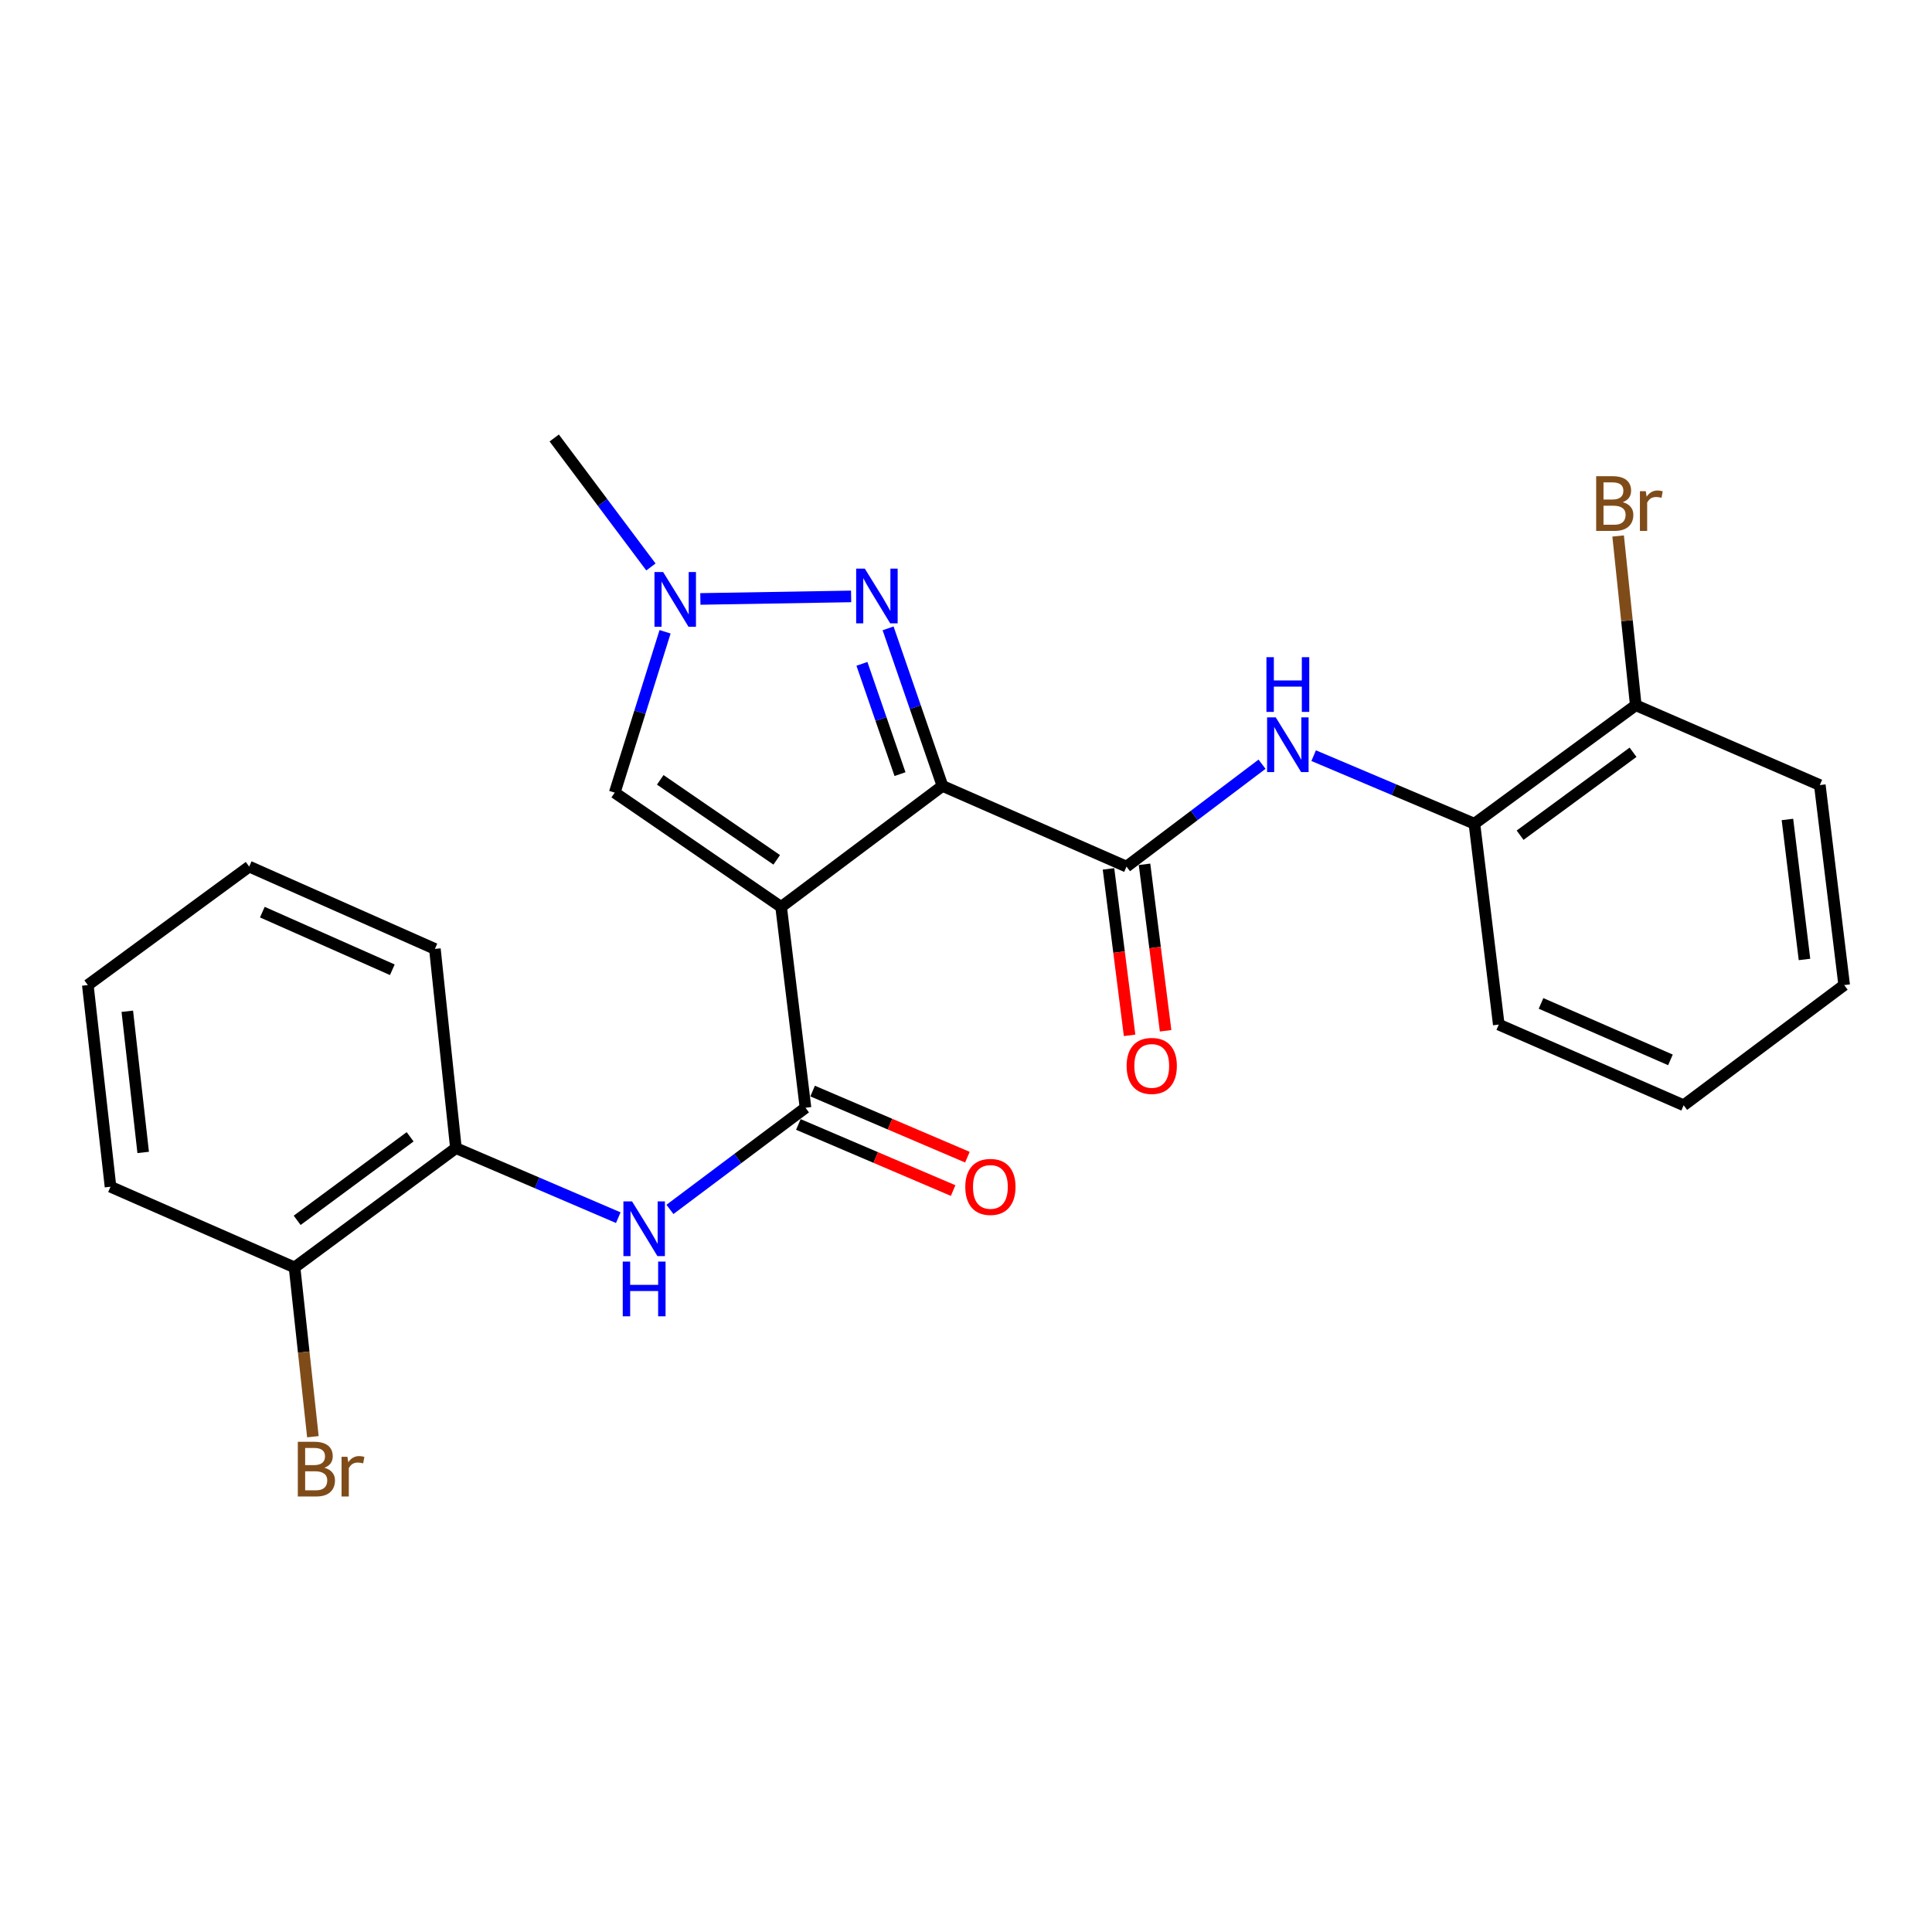 <?xml version='1.0' encoding='iso-8859-1'?>
<svg version='1.1' baseProfile='full'
              xmlns='http://www.w3.org/2000/svg'
                      xmlns:rdkit='http://www.rdkit.org/xml'
                      xmlns:xlink='http://www.w3.org/1999/xlink'
                  xml:space='preserve'
width='1000px' height='1000px' viewBox='0 0 1000 1000'>
<!-- END OF HEADER -->
<rect style='opacity:1.0;fill:#FFFFFF;stroke:none' width='1000' height='1000' x='0' y='0'> </rect>
<path class='bond-0' d='M 487.827,406.789 L 404.31,469.417' style='fill:none;fill-rule:evenodd;stroke:#000000;stroke-width:6px;stroke-linecap:butt;stroke-linejoin:miter;stroke-opacity:1' />
<path class='bond-1' d='M 487.827,406.789 L 473.751,366.013' style='fill:none;fill-rule:evenodd;stroke:#000000;stroke-width:6px;stroke-linecap:butt;stroke-linejoin:miter;stroke-opacity:1' />
<path class='bond-1' d='M 473.751,366.013 L 459.674,325.238' style='fill:none;fill-rule:evenodd;stroke:#0000FF;stroke-width:6px;stroke-linecap:butt;stroke-linejoin:miter;stroke-opacity:1' />
<path class='bond-1' d='M 465.841,400.688 L 455.988,372.145' style='fill:none;fill-rule:evenodd;stroke:#000000;stroke-width:6px;stroke-linecap:butt;stroke-linejoin:miter;stroke-opacity:1' />
<path class='bond-1' d='M 455.988,372.145 L 446.134,343.603' style='fill:none;fill-rule:evenodd;stroke:#0000FF;stroke-width:6px;stroke-linecap:butt;stroke-linejoin:miter;stroke-opacity:1' />
<path class='bond-3' d='M 487.827,406.789 L 583.079,448.548' style='fill:none;fill-rule:evenodd;stroke:#000000;stroke-width:6px;stroke-linecap:butt;stroke-linejoin:miter;stroke-opacity:1' />
<path class='bond-2' d='M 404.31,469.417 L 416.921,573.375' style='fill:none;fill-rule:evenodd;stroke:#000000;stroke-width:6px;stroke-linecap:butt;stroke-linejoin:miter;stroke-opacity:1' />
<path class='bond-5' d='M 404.31,469.417 L 318.182,410.265' style='fill:none;fill-rule:evenodd;stroke:#000000;stroke-width:6px;stroke-linecap:butt;stroke-linejoin:miter;stroke-opacity:1' />
<path class='bond-5' d='M 402.029,445.054 L 341.739,403.648' style='fill:none;fill-rule:evenodd;stroke:#000000;stroke-width:6px;stroke-linecap:butt;stroke-linejoin:miter;stroke-opacity:1' />
<path class='bond-4' d='M 440.537,308.702 L 362.507,310.013' style='fill:none;fill-rule:evenodd;stroke:#0000FF;stroke-width:6px;stroke-linecap:butt;stroke-linejoin:miter;stroke-opacity:1' />
<path class='bond-6' d='M 416.921,573.375 L 381.842,599.683' style='fill:none;fill-rule:evenodd;stroke:#000000;stroke-width:6px;stroke-linecap:butt;stroke-linejoin:miter;stroke-opacity:1' />
<path class='bond-6' d='M 381.842,599.683 L 346.763,625.991' style='fill:none;fill-rule:evenodd;stroke:#0000FF;stroke-width:6px;stroke-linecap:butt;stroke-linejoin:miter;stroke-opacity:1' />
<path class='bond-10' d='M 413.23,582.016 L 453.285,599.125' style='fill:none;fill-rule:evenodd;stroke:#000000;stroke-width:6px;stroke-linecap:butt;stroke-linejoin:miter;stroke-opacity:1' />
<path class='bond-10' d='M 453.285,599.125 L 493.339,616.234' style='fill:none;fill-rule:evenodd;stroke:#FF0000;stroke-width:6px;stroke-linecap:butt;stroke-linejoin:miter;stroke-opacity:1' />
<path class='bond-10' d='M 420.611,564.735 L 460.666,581.844' style='fill:none;fill-rule:evenodd;stroke:#000000;stroke-width:6px;stroke-linecap:butt;stroke-linejoin:miter;stroke-opacity:1' />
<path class='bond-10' d='M 460.666,581.844 L 500.721,598.953' style='fill:none;fill-rule:evenodd;stroke:#FF0000;stroke-width:6px;stroke-linecap:butt;stroke-linejoin:miter;stroke-opacity:1' />
<path class='bond-7' d='M 583.079,448.548 L 618.155,422.053' style='fill:none;fill-rule:evenodd;stroke:#000000;stroke-width:6px;stroke-linecap:butt;stroke-linejoin:miter;stroke-opacity:1' />
<path class='bond-7' d='M 618.155,422.053 L 653.23,395.559' style='fill:none;fill-rule:evenodd;stroke:#0000FF;stroke-width:6px;stroke-linecap:butt;stroke-linejoin:miter;stroke-opacity:1' />
<path class='bond-11' d='M 573.758,449.729 L 579.216,492.811' style='fill:none;fill-rule:evenodd;stroke:#000000;stroke-width:6px;stroke-linecap:butt;stroke-linejoin:miter;stroke-opacity:1' />
<path class='bond-11' d='M 579.216,492.811 L 584.675,535.893' style='fill:none;fill-rule:evenodd;stroke:#FF0000;stroke-width:6px;stroke-linecap:butt;stroke-linejoin:miter;stroke-opacity:1' />
<path class='bond-11' d='M 592.401,447.367 L 597.859,490.449' style='fill:none;fill-rule:evenodd;stroke:#000000;stroke-width:6px;stroke-linecap:butt;stroke-linejoin:miter;stroke-opacity:1' />
<path class='bond-11' d='M 597.859,490.449 L 603.317,533.531' style='fill:none;fill-rule:evenodd;stroke:#FF0000;stroke-width:6px;stroke-linecap:butt;stroke-linejoin:miter;stroke-opacity:1' />
<path class='bond-16' d='M 336.917,293.462 L 311.89,260.083' style='fill:none;fill-rule:evenodd;stroke:#0000FF;stroke-width:6px;stroke-linecap:butt;stroke-linejoin:miter;stroke-opacity:1' />
<path class='bond-16' d='M 311.89,260.083 L 286.863,226.703' style='fill:none;fill-rule:evenodd;stroke:#000000;stroke-width:6px;stroke-linecap:butt;stroke-linejoin:miter;stroke-opacity:1' />
<path class='bond-25' d='M 344.239,327.012 L 331.21,368.639' style='fill:none;fill-rule:evenodd;stroke:#0000FF;stroke-width:6px;stroke-linecap:butt;stroke-linejoin:miter;stroke-opacity:1' />
<path class='bond-25' d='M 331.21,368.639 L 318.182,410.265' style='fill:none;fill-rule:evenodd;stroke:#000000;stroke-width:6px;stroke-linecap:butt;stroke-linejoin:miter;stroke-opacity:1' />
<path class='bond-9' d='M 320.023,630.266 L 278.001,612.26' style='fill:none;fill-rule:evenodd;stroke:#0000FF;stroke-width:6px;stroke-linecap:butt;stroke-linejoin:miter;stroke-opacity:1' />
<path class='bond-9' d='M 278.001,612.26 L 235.979,594.255' style='fill:none;fill-rule:evenodd;stroke:#000000;stroke-width:6px;stroke-linecap:butt;stroke-linejoin:miter;stroke-opacity:1' />
<path class='bond-8' d='M 679.948,391.127 L 721.551,408.74' style='fill:none;fill-rule:evenodd;stroke:#0000FF;stroke-width:6px;stroke-linecap:butt;stroke-linejoin:miter;stroke-opacity:1' />
<path class='bond-8' d='M 721.551,408.74 L 763.154,426.353' style='fill:none;fill-rule:evenodd;stroke:#000000;stroke-width:6px;stroke-linecap:butt;stroke-linejoin:miter;stroke-opacity:1' />
<path class='bond-12' d='M 763.154,426.353 L 846.672,365.03' style='fill:none;fill-rule:evenodd;stroke:#000000;stroke-width:6px;stroke-linecap:butt;stroke-linejoin:miter;stroke-opacity:1' />
<path class='bond-12' d='M 786.803,432.301 L 845.266,389.375' style='fill:none;fill-rule:evenodd;stroke:#000000;stroke-width:6px;stroke-linecap:butt;stroke-linejoin:miter;stroke-opacity:1' />
<path class='bond-18' d='M 763.154,426.353 L 775.765,530.322' style='fill:none;fill-rule:evenodd;stroke:#000000;stroke-width:6px;stroke-linecap:butt;stroke-linejoin:miter;stroke-opacity:1' />
<path class='bond-13' d='M 235.979,594.255 L 152.462,656.016' style='fill:none;fill-rule:evenodd;stroke:#000000;stroke-width:6px;stroke-linecap:butt;stroke-linejoin:miter;stroke-opacity:1' />
<path class='bond-13' d='M 212.279,588.41 L 153.816,631.643' style='fill:none;fill-rule:evenodd;stroke:#000000;stroke-width:6px;stroke-linecap:butt;stroke-linejoin:miter;stroke-opacity:1' />
<path class='bond-17' d='M 235.979,594.255 L 225.101,491.163' style='fill:none;fill-rule:evenodd;stroke:#000000;stroke-width:6px;stroke-linecap:butt;stroke-linejoin:miter;stroke-opacity:1' />
<path class='bond-15' d='M 846.672,365.03 L 842.107,321.228' style='fill:none;fill-rule:evenodd;stroke:#000000;stroke-width:6px;stroke-linecap:butt;stroke-linejoin:miter;stroke-opacity:1' />
<path class='bond-15' d='M 842.107,321.228 L 837.543,277.427' style='fill:none;fill-rule:evenodd;stroke:#7F4C19;stroke-width:6px;stroke-linecap:butt;stroke-linejoin:miter;stroke-opacity:1' />
<path class='bond-20' d='M 846.672,365.03 L 941.934,406.35' style='fill:none;fill-rule:evenodd;stroke:#000000;stroke-width:6px;stroke-linecap:butt;stroke-linejoin:miter;stroke-opacity:1' />
<path class='bond-14' d='M 152.462,656.016 L 157.206,699.827' style='fill:none;fill-rule:evenodd;stroke:#000000;stroke-width:6px;stroke-linecap:butt;stroke-linejoin:miter;stroke-opacity:1' />
<path class='bond-14' d='M 157.206,699.827 L 161.95,743.638' style='fill:none;fill-rule:evenodd;stroke:#7F4C19;stroke-width:6px;stroke-linecap:butt;stroke-linejoin:miter;stroke-opacity:1' />
<path class='bond-19' d='M 152.462,656.016 L 57.199,614.257' style='fill:none;fill-rule:evenodd;stroke:#000000;stroke-width:6px;stroke-linecap:butt;stroke-linejoin:miter;stroke-opacity:1' />
<path class='bond-21' d='M 225.101,491.163 L 128.983,448.548' style='fill:none;fill-rule:evenodd;stroke:#000000;stroke-width:6px;stroke-linecap:butt;stroke-linejoin:miter;stroke-opacity:1' />
<path class='bond-21' d='M 203.067,501.949 L 135.784,472.119' style='fill:none;fill-rule:evenodd;stroke:#000000;stroke-width:6px;stroke-linecap:butt;stroke-linejoin:miter;stroke-opacity:1' />
<path class='bond-22' d='M 775.765,530.322 L 871.456,572.081' style='fill:none;fill-rule:evenodd;stroke:#000000;stroke-width:6px;stroke-linecap:butt;stroke-linejoin:miter;stroke-opacity:1' />
<path class='bond-22' d='M 797.635,519.363 L 864.618,548.594' style='fill:none;fill-rule:evenodd;stroke:#000000;stroke-width:6px;stroke-linecap:butt;stroke-linejoin:miter;stroke-opacity:1' />
<path class='bond-27' d='M 57.199,614.257 L 45.455,509.87' style='fill:none;fill-rule:evenodd;stroke:#000000;stroke-width:6px;stroke-linecap:butt;stroke-linejoin:miter;stroke-opacity:1' />
<path class='bond-27' d='M 74.111,596.498 L 65.89,523.427' style='fill:none;fill-rule:evenodd;stroke:#000000;stroke-width:6px;stroke-linecap:butt;stroke-linejoin:miter;stroke-opacity:1' />
<path class='bond-26' d='M 941.934,406.35 L 954.545,509.87' style='fill:none;fill-rule:evenodd;stroke:#000000;stroke-width:6px;stroke-linecap:butt;stroke-linejoin:miter;stroke-opacity:1' />
<path class='bond-26' d='M 925.172,424.151 L 934,496.615' style='fill:none;fill-rule:evenodd;stroke:#000000;stroke-width:6px;stroke-linecap:butt;stroke-linejoin:miter;stroke-opacity:1' />
<path class='bond-23' d='M 128.983,448.548 L 45.455,509.87' style='fill:none;fill-rule:evenodd;stroke:#000000;stroke-width:6px;stroke-linecap:butt;stroke-linejoin:miter;stroke-opacity:1' />
<path class='bond-24' d='M 871.456,572.081 L 954.545,509.87' style='fill:none;fill-rule:evenodd;stroke:#000000;stroke-width:6px;stroke-linecap:butt;stroke-linejoin:miter;stroke-opacity:1' />
<path  class='atom-2' d='M 447.628 294.318
L 456.908 309.318
Q 457.828 310.798, 459.308 313.478
Q 460.788 316.158, 460.868 316.318
L 460.868 294.318
L 464.628 294.318
L 464.628 322.638
L 460.748 322.638
L 450.788 306.238
Q 449.628 304.318, 448.388 302.118
Q 447.188 299.918, 446.828 299.238
L 446.828 322.638
L 443.148 322.638
L 443.148 294.318
L 447.628 294.318
' fill='#0000FF'/>
<path  class='atom-5' d='M 343.231 296.072
L 352.511 311.072
Q 353.431 312.552, 354.911 315.232
Q 356.391 317.912, 356.471 318.072
L 356.471 296.072
L 360.231 296.072
L 360.231 324.392
L 356.351 324.392
L 346.391 307.992
Q 345.231 306.072, 343.991 303.872
Q 342.791 301.672, 342.431 300.992
L 342.431 324.392
L 338.751 324.392
L 338.751 296.072
L 343.231 296.072
' fill='#0000FF'/>
<path  class='atom-7' d='M 327.153 621.843
L 336.433 636.843
Q 337.353 638.323, 338.833 641.003
Q 340.313 643.683, 340.393 643.843
L 340.393 621.843
L 344.153 621.843
L 344.153 650.163
L 340.273 650.163
L 330.313 633.763
Q 329.153 631.843, 327.913 629.643
Q 326.713 627.443, 326.353 626.763
L 326.353 650.163
L 322.673 650.163
L 322.673 621.843
L 327.153 621.843
' fill='#0000FF'/>
<path  class='atom-7' d='M 322.333 652.995
L 326.173 652.995
L 326.173 665.035
L 340.653 665.035
L 340.653 652.995
L 344.493 652.995
L 344.493 681.315
L 340.653 681.315
L 340.653 668.235
L 326.173 668.235
L 326.173 681.315
L 322.333 681.315
L 322.333 652.995
' fill='#0000FF'/>
<path  class='atom-8' d='M 660.327 371.311
L 669.607 386.311
Q 670.527 387.791, 672.007 390.471
Q 673.487 393.151, 673.567 393.311
L 673.567 371.311
L 677.327 371.311
L 677.327 399.631
L 673.447 399.631
L 663.487 383.231
Q 662.327 381.311, 661.087 379.111
Q 659.887 376.911, 659.527 376.231
L 659.527 399.631
L 655.847 399.631
L 655.847 371.311
L 660.327 371.311
' fill='#0000FF'/>
<path  class='atom-8' d='M 655.507 340.159
L 659.347 340.159
L 659.347 352.199
L 673.827 352.199
L 673.827 340.159
L 677.667 340.159
L 677.667 368.479
L 673.827 368.479
L 673.827 355.399
L 659.347 355.399
L 659.347 368.479
L 655.507 368.479
L 655.507 340.159
' fill='#0000FF'/>
<path  class='atom-11' d='M 499.632 614.337
Q 499.632 607.537, 502.992 603.737
Q 506.352 599.937, 512.632 599.937
Q 518.912 599.937, 522.272 603.737
Q 525.632 607.537, 525.632 614.337
Q 525.632 621.217, 522.232 625.137
Q 518.832 629.017, 512.632 629.017
Q 506.392 629.017, 502.992 625.137
Q 499.632 621.257, 499.632 614.337
M 512.632 625.817
Q 516.952 625.817, 519.272 622.937
Q 521.632 620.017, 521.632 614.337
Q 521.632 608.777, 519.272 605.977
Q 516.952 603.137, 512.632 603.137
Q 508.312 603.137, 505.952 605.937
Q 503.632 608.737, 503.632 614.337
Q 503.632 620.057, 505.952 622.937
Q 508.312 625.817, 512.632 625.817
' fill='#FF0000'/>
<path  class='atom-12' d='M 583.139 551.709
Q 583.139 544.909, 586.499 541.109
Q 589.859 537.309, 596.139 537.309
Q 602.419 537.309, 605.779 541.109
Q 609.139 544.909, 609.139 551.709
Q 609.139 558.589, 605.739 562.509
Q 602.339 566.389, 596.139 566.389
Q 589.899 566.389, 586.499 562.509
Q 583.139 558.629, 583.139 551.709
M 596.139 563.189
Q 600.459 563.189, 602.779 560.309
Q 605.139 557.389, 605.139 551.709
Q 605.139 546.149, 602.779 543.349
Q 600.459 540.509, 596.139 540.509
Q 591.819 540.509, 589.459 543.309
Q 587.139 546.109, 587.139 551.709
Q 587.139 557.429, 589.459 560.309
Q 591.819 563.189, 596.139 563.189
' fill='#FF0000'/>
<path  class='atom-15' d='M 167.908 759.704
Q 170.628 760.464, 171.988 762.144
Q 173.388 763.784, 173.388 766.224
Q 173.388 770.144, 170.868 772.384
Q 168.388 774.584, 163.668 774.584
L 154.148 774.584
L 154.148 746.264
L 162.508 746.264
Q 167.348 746.264, 169.788 748.224
Q 172.228 750.184, 172.228 753.784
Q 172.228 758.064, 167.908 759.704
M 157.948 749.464
L 157.948 758.344
L 162.508 758.344
Q 165.308 758.344, 166.748 757.224
Q 168.228 756.064, 168.228 753.784
Q 168.228 749.464, 162.508 749.464
L 157.948 749.464
M 163.668 771.384
Q 166.428 771.384, 167.908 770.064
Q 169.388 768.744, 169.388 766.224
Q 169.388 763.904, 167.748 762.744
Q 166.148 761.544, 163.068 761.544
L 157.948 761.544
L 157.948 771.384
L 163.668 771.384
' fill='#7F4C19'/>
<path  class='atom-15' d='M 179.828 754.024
L 180.268 756.864
Q 182.428 753.664, 185.948 753.664
Q 187.068 753.664, 188.588 754.064
L 187.988 757.424
Q 186.268 757.024, 185.308 757.024
Q 183.628 757.024, 182.508 757.704
Q 181.428 758.344, 180.548 759.904
L 180.548 774.584
L 176.788 774.584
L 176.788 754.024
L 179.828 754.024
' fill='#7F4C19'/>
<path  class='atom-16' d='M 839.934 259.923
Q 842.654 260.683, 844.014 262.363
Q 845.414 264.003, 845.414 266.443
Q 845.414 270.363, 842.894 272.603
Q 840.414 274.803, 835.694 274.803
L 826.174 274.803
L 826.174 246.483
L 834.534 246.483
Q 839.374 246.483, 841.814 248.443
Q 844.254 250.403, 844.254 254.003
Q 844.254 258.283, 839.934 259.923
M 829.974 249.683
L 829.974 258.563
L 834.534 258.563
Q 837.334 258.563, 838.774 257.443
Q 840.254 256.283, 840.254 254.003
Q 840.254 249.683, 834.534 249.683
L 829.974 249.683
M 835.694 271.603
Q 838.454 271.603, 839.934 270.283
Q 841.414 268.963, 841.414 266.443
Q 841.414 264.123, 839.774 262.963
Q 838.174 261.763, 835.094 261.763
L 829.974 261.763
L 829.974 271.603
L 835.694 271.603
' fill='#7F4C19'/>
<path  class='atom-16' d='M 851.854 254.243
L 852.294 257.083
Q 854.454 253.883, 857.974 253.883
Q 859.094 253.883, 860.614 254.283
L 860.014 257.643
Q 858.294 257.243, 857.334 257.243
Q 855.654 257.243, 854.534 257.923
Q 853.454 258.563, 852.574 260.123
L 852.574 274.803
L 848.814 274.803
L 848.814 254.243
L 851.854 254.243
' fill='#7F4C19'/>
</svg>
